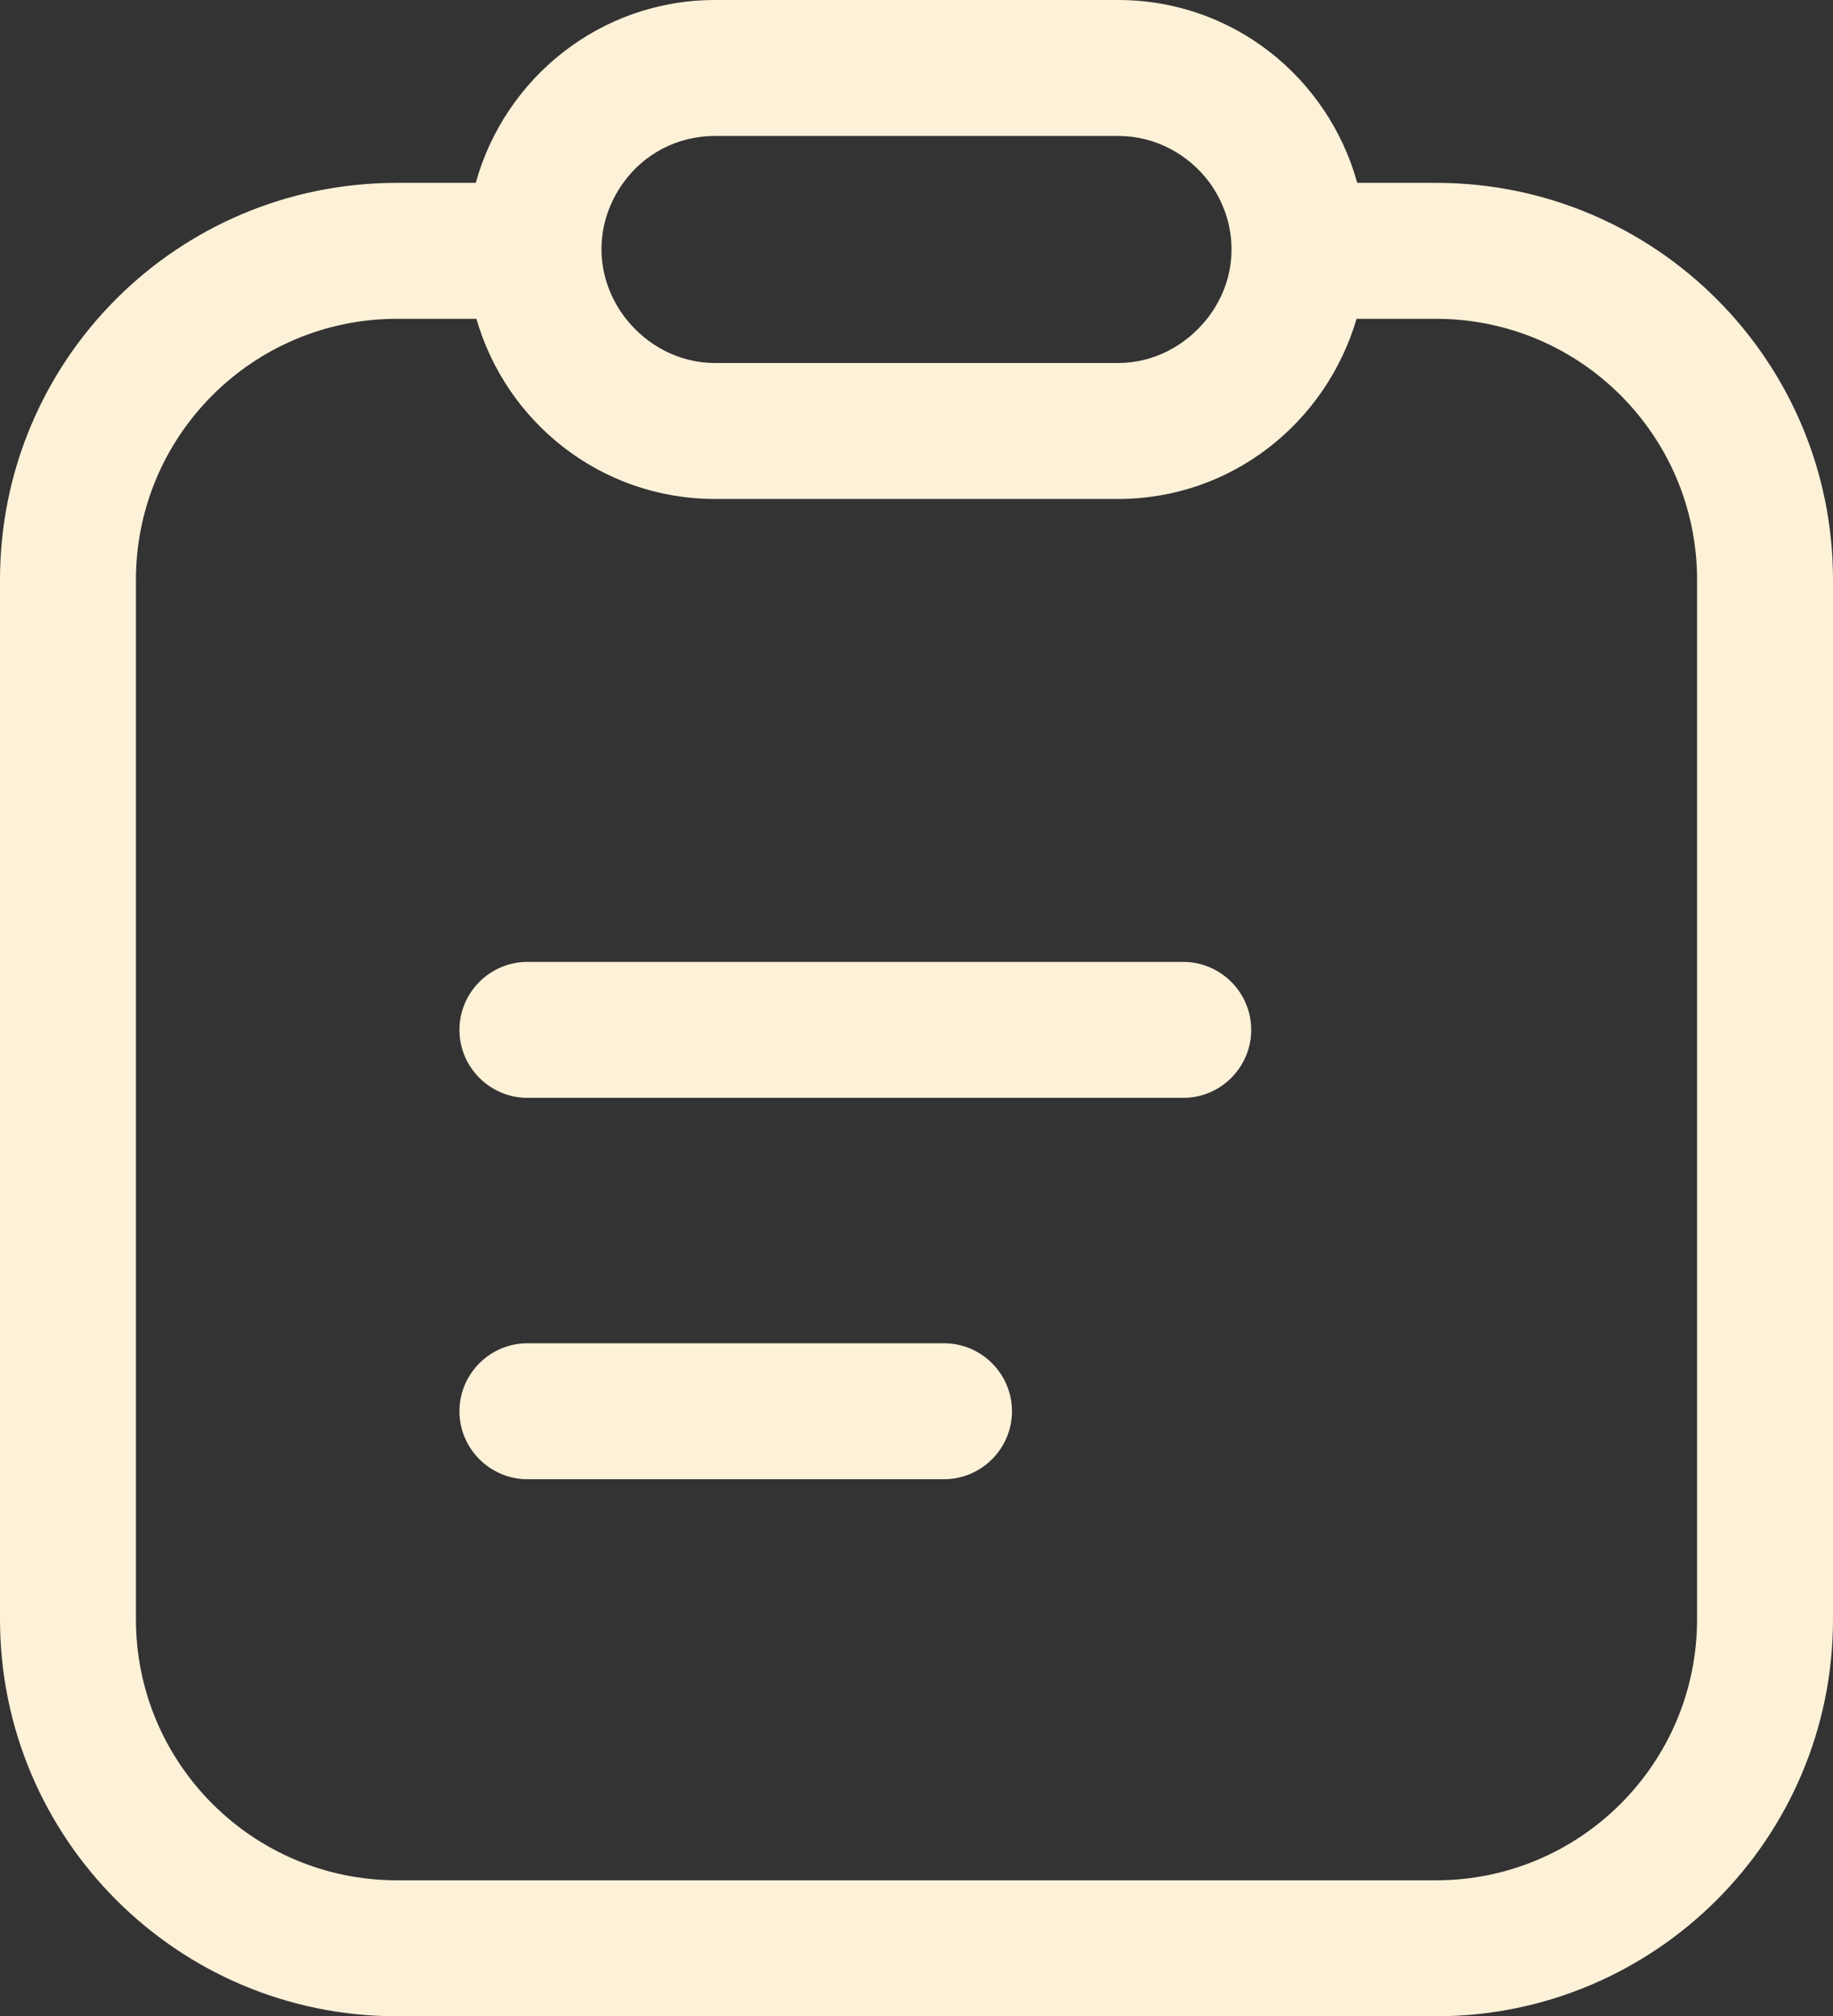 <?xml version="1.0" encoding="UTF-8"?>
<svg id="Capa_2" data-name="Capa 2" xmlns="http://www.w3.org/2000/svg" width="26.97" height="29.66" viewBox="0 0 26.97 29.66">
  <rect x="0" y="0" width="26.97" height="29.66" fill="#333333" stroke="none"/>
  <g id="Capa_1-2" data-name="Capa 1">
    <g>
      <path d="M17.41,14.15H7.76c-.55,0-1,.45-1,1s.45,1,1,1h9.65c.55,0,1-.45,1-1s-.45-1-1-1Z" fill="#fdf1d8"/>
      <path d="M13.89,19.76H7.76c-.55,0-1,.45-1,1s.45,1,1,1h6.13c.55,0,1-.45,1-1s-.45-1-1-1Z" fill="#fdf1d8"/>
      <path d="M21.13,2.69h-1.16c-.43-1.55-1.83-2.69-3.52-2.69h-5.93c-1.68,0-3.09,1.14-3.52,2.69h-1.16C2.61,2.69,0,5.3,0,8.53v15.29c0,3.22,2.61,5.84,5.84,5.84h15.29c3.22,0,5.84-2.61,5.84-5.84V8.53c0-3.22-2.61-5.84-5.84-5.84Zm-10.61-.69h5.93c.55,0,1.04,.27,1.35,.69,.2,.28,.32,.61,.32,.98,0,.39-.14,.74-.36,1.02-.31,.39-.78,.65-1.31,.65h-5.93c-.53,0-1-.26-1.31-.65-.22-.28-.36-.64-.36-1.02,0-.37,.12-.7,.32-.98,.3-.42,.79-.69,1.35-.69Zm14.45,21.82c0,2.12-1.72,3.84-3.84,3.84H5.84c-2.12,0-3.84-1.72-3.84-3.84V8.53c0-2.12,1.72-3.84,3.84-3.84h1.17c.44,1.53,1.84,2.65,3.51,2.65h5.93c1.67,0,3.06-1.12,3.51-2.65h1.17c2.12,0,3.84,1.72,3.84,3.84v15.29Z" fill="#fdf1d8"/>
    </g>
  </g>
</svg>